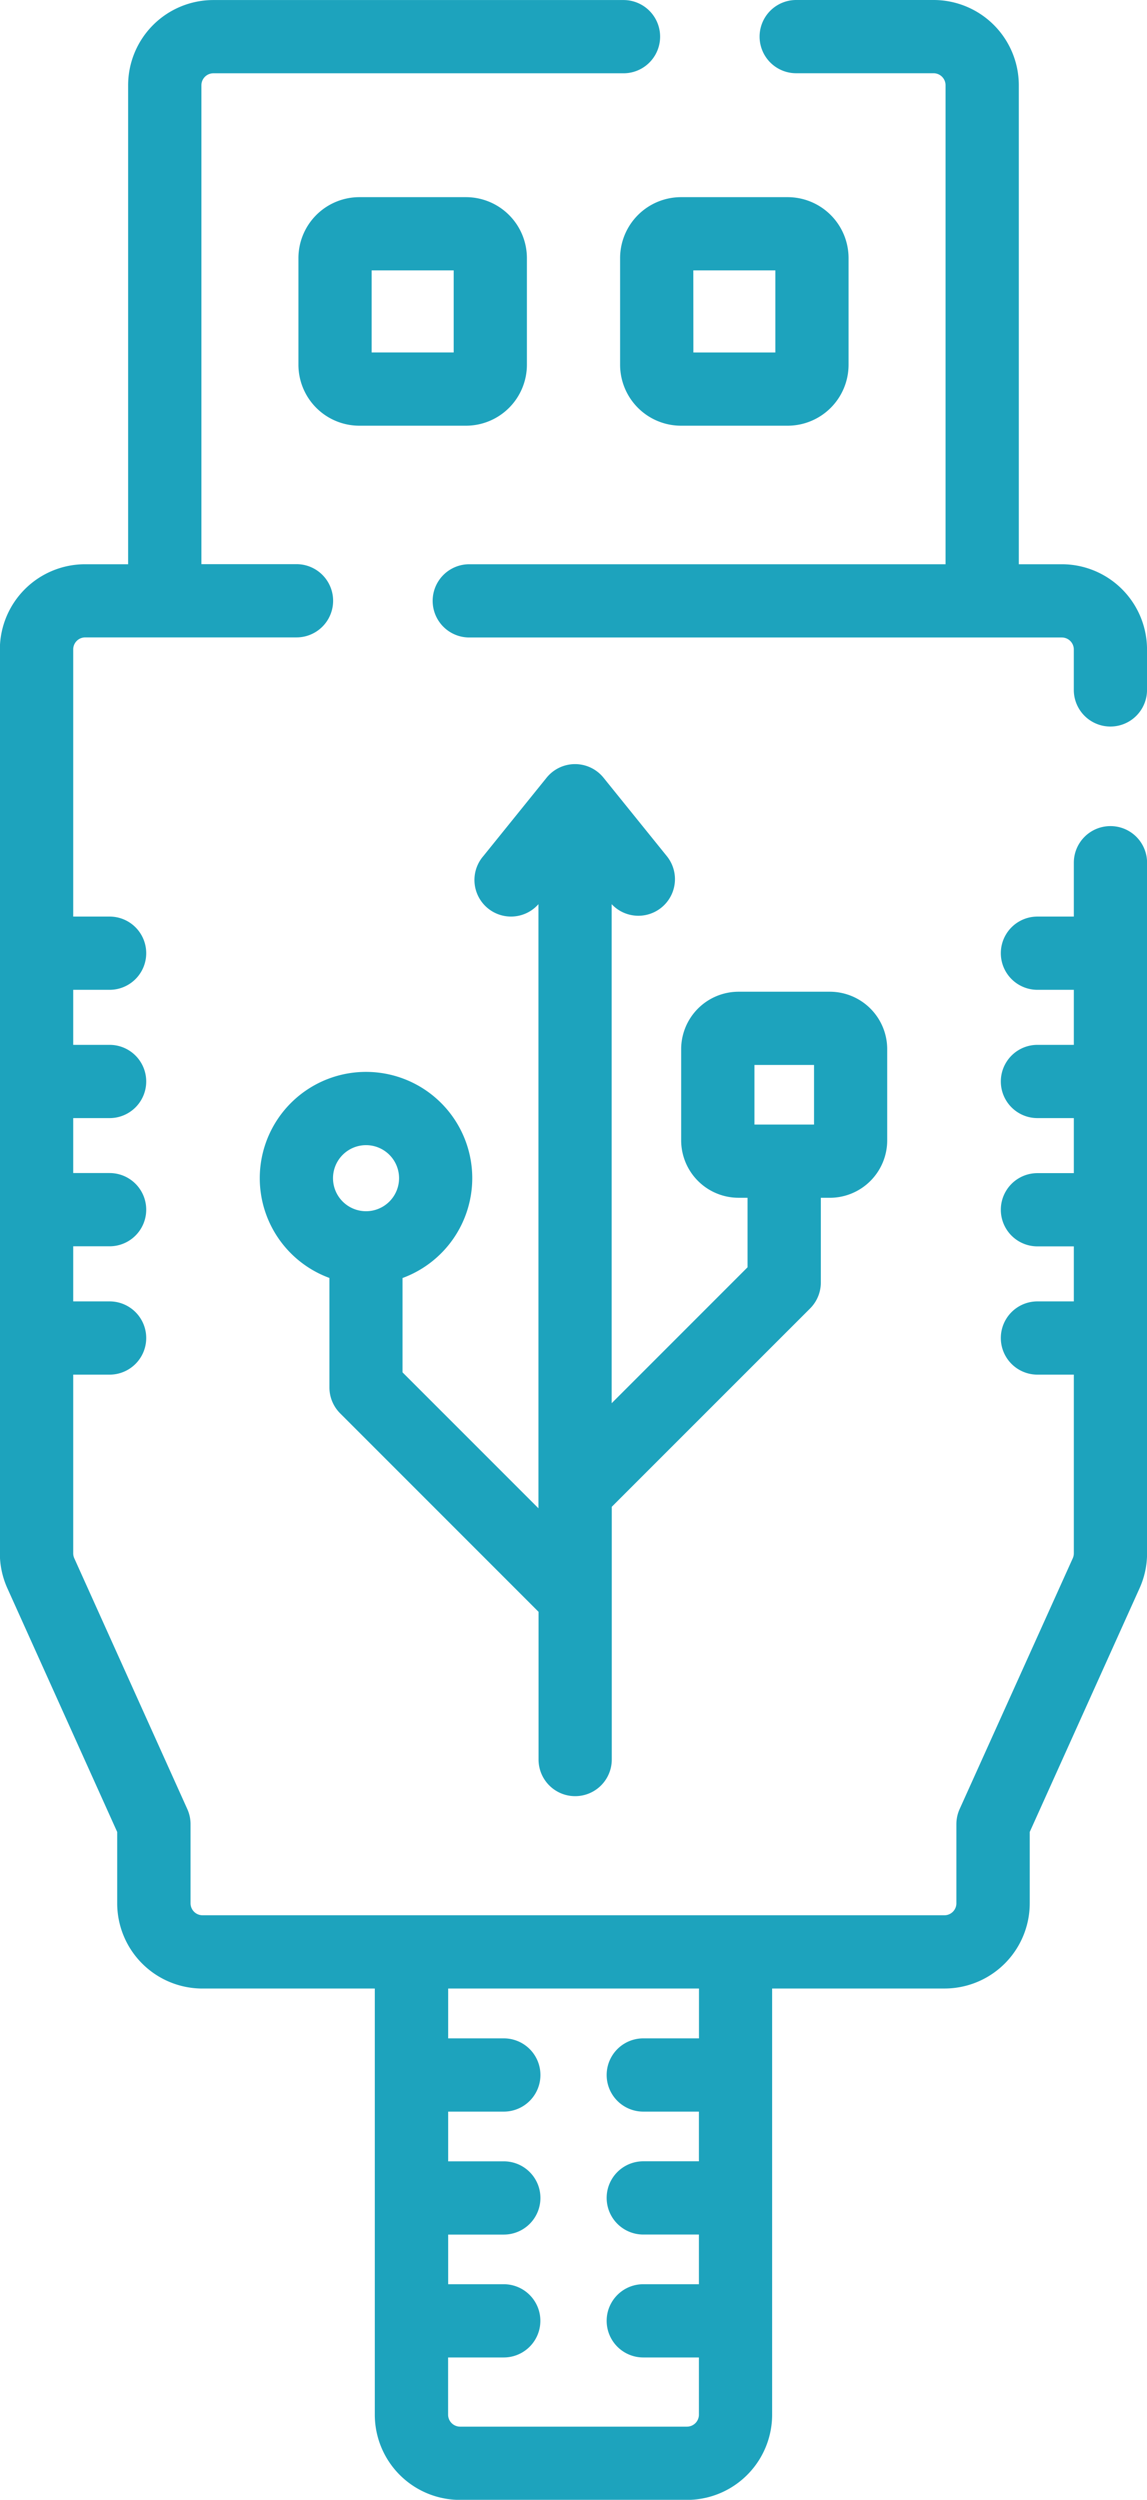 <?xml version="1.0" encoding="UTF-8"?> <svg xmlns="http://www.w3.org/2000/svg" id="USB" width="52.478" height="114.331" viewBox="0 0 52.478 114.331"><path id="XMLID_410_" d="M255.927,25.806h-1.968V3.9a3.9,3.9,0,0,0-3.9-3.9h-6.285a1.675,1.675,0,0,0,0,3.35h6.285a.548.548,0,0,1,.548.548V25.806H228.816a1.675,1.675,0,0,0,0,3.35h27.111a.548.548,0,0,1,.548.548v1.85a1.675,1.675,0,0,0,3.35,0V29.7A3.9,3.9,0,0,0,255.927,25.806Z" transform="translate(-207.346 0)" fill="#1da3bd"></path><path id="XMLID_411_" d="M189.3,37.782a1.675,1.675,0,0,0-1.675,1.675V41.92h-1.665a1.675,1.675,0,0,0,0,3.35h1.665v2.517h-1.665a1.675,1.675,0,0,0,0,3.35h1.665v2.517h-1.665a1.675,1.675,0,0,0,0,3.35h1.665V59.52h-1.665a1.675,1.675,0,0,0,0,3.35h1.665v8.172a.551.551,0,0,1-.048.225L182.4,82.74a1.674,1.674,0,0,0-.148.688v3.62a.548.548,0,0,1-.548.548H147.761a.549.549,0,0,1-.548-.548V83.428a1.674,1.674,0,0,0-.148-.688l-5.172-11.473a.551.551,0,0,1-.048-.225V62.87h1.665a1.675,1.675,0,0,0,0-3.35h-1.665V57h1.665a1.675,1.675,0,0,0,0-3.35h-1.665V51.137h1.665a1.675,1.675,0,0,0,0-3.35h-1.665V45.27h1.665a1.675,1.675,0,0,0,0-3.35h-1.665V29.7a.548.548,0,0,1,.548-.548h9.668a1.675,1.675,0,0,0,0-3.35h-4.351V3.9a.548.548,0,0,1,.548-.548h18.764a1.675,1.675,0,0,0,0-3.35H148.257a3.9,3.9,0,0,0-3.9,3.9V25.806h-1.968a3.9,3.9,0,0,0-3.9,3.9V71.042a3.869,3.869,0,0,0,.344,1.6l5.024,11.145v3.26a3.9,3.9,0,0,0,3.9,3.9h7.886v19.488a3.9,3.9,0,0,0,3.9,3.9h10.379a3.9,3.9,0,0,0,3.9-3.9V90.946h7.886a3.9,3.9,0,0,0,3.9-3.9v-3.26l5.024-11.145a3.875,3.875,0,0,0,.344-1.6V39.457A1.674,1.674,0,0,0,189.3,37.782ZM170.472,93.226h-2.546a1.675,1.675,0,0,0,0,3.35h2.546v2.272h-2.546a1.675,1.675,0,0,0,0,3.35h2.546v2.272h-2.546a1.675,1.675,0,1,0,0,3.35h2.546v2.616a.548.548,0,0,1-.548.548H159.545a.549.549,0,0,1-.548-.548v-2.616h2.546a1.675,1.675,0,1,0,0-3.35H159V102.2h2.546a1.675,1.675,0,0,0,0-3.35H159V96.576h2.546a1.675,1.675,0,0,0,0-3.35H159V90.946h11.475v2.281Z" transform="translate(-138.495 0)" fill="#1da3bd"></path><path id="XMLID_414_" d="M210.094,48.048V43.167a2.789,2.789,0,0,0-2.786-2.786h-4.881a2.789,2.789,0,0,0-2.786,2.786v4.881a2.789,2.789,0,0,0,2.786,2.786h4.881A2.789,2.789,0,0,0,210.094,48.048Zm-3.35-.564h-3.754V43.731h3.754Z" transform="translate(-185.987 -31.364)" fill="#1da3bd"></path><path id="XMLID_417_" d="M265.547,43.167v4.881a2.789,2.789,0,0,0,2.786,2.786h4.881A2.789,2.789,0,0,0,276,48.048V43.167a2.789,2.789,0,0,0-2.786-2.786h-4.881A2.79,2.79,0,0,0,265.547,43.167Zm3.35.564h3.754v3.754H268.9Z" transform="translate(-237.176 -31.364)" fill="#1da3bd"></path><path id="XMLID_420_" d="M201.442,175.443a4.861,4.861,0,1,0-6.535,4.563v5.009a1.675,1.675,0,0,0,.491,1.184l9.077,9.077v6.756a1.675,1.675,0,0,0,3.35,0v-11.56L216.9,181.4a1.675,1.675,0,0,0,.49-1.184V176.34h.412a2.628,2.628,0,0,0,2.625-2.625V169.54a2.628,2.628,0,0,0-2.625-2.625h-4.174A2.628,2.628,0,0,0,211,169.54v4.174a2.628,2.628,0,0,0,2.625,2.625h.412v3.179l-6.217,6.217V162.911a1.674,1.674,0,0,0,2.521-2.2l-2.893-3.583a1.674,1.674,0,0,0-2.606,0l-2.893,3.583a1.673,1.673,0,0,0,2.521,2.2v27.63l-6.218-6.217v-4.315A4.869,4.869,0,0,0,201.442,175.443Zm12.911-5.178h2.726v2.726h-2.726Zm-17.771,3.667a1.511,1.511,0,1,1-1.511,1.511A1.513,1.513,0,0,1,196.582,173.932Z" transform="translate(-179.835 -121.558)" fill="#1da3bd"></path></svg> 